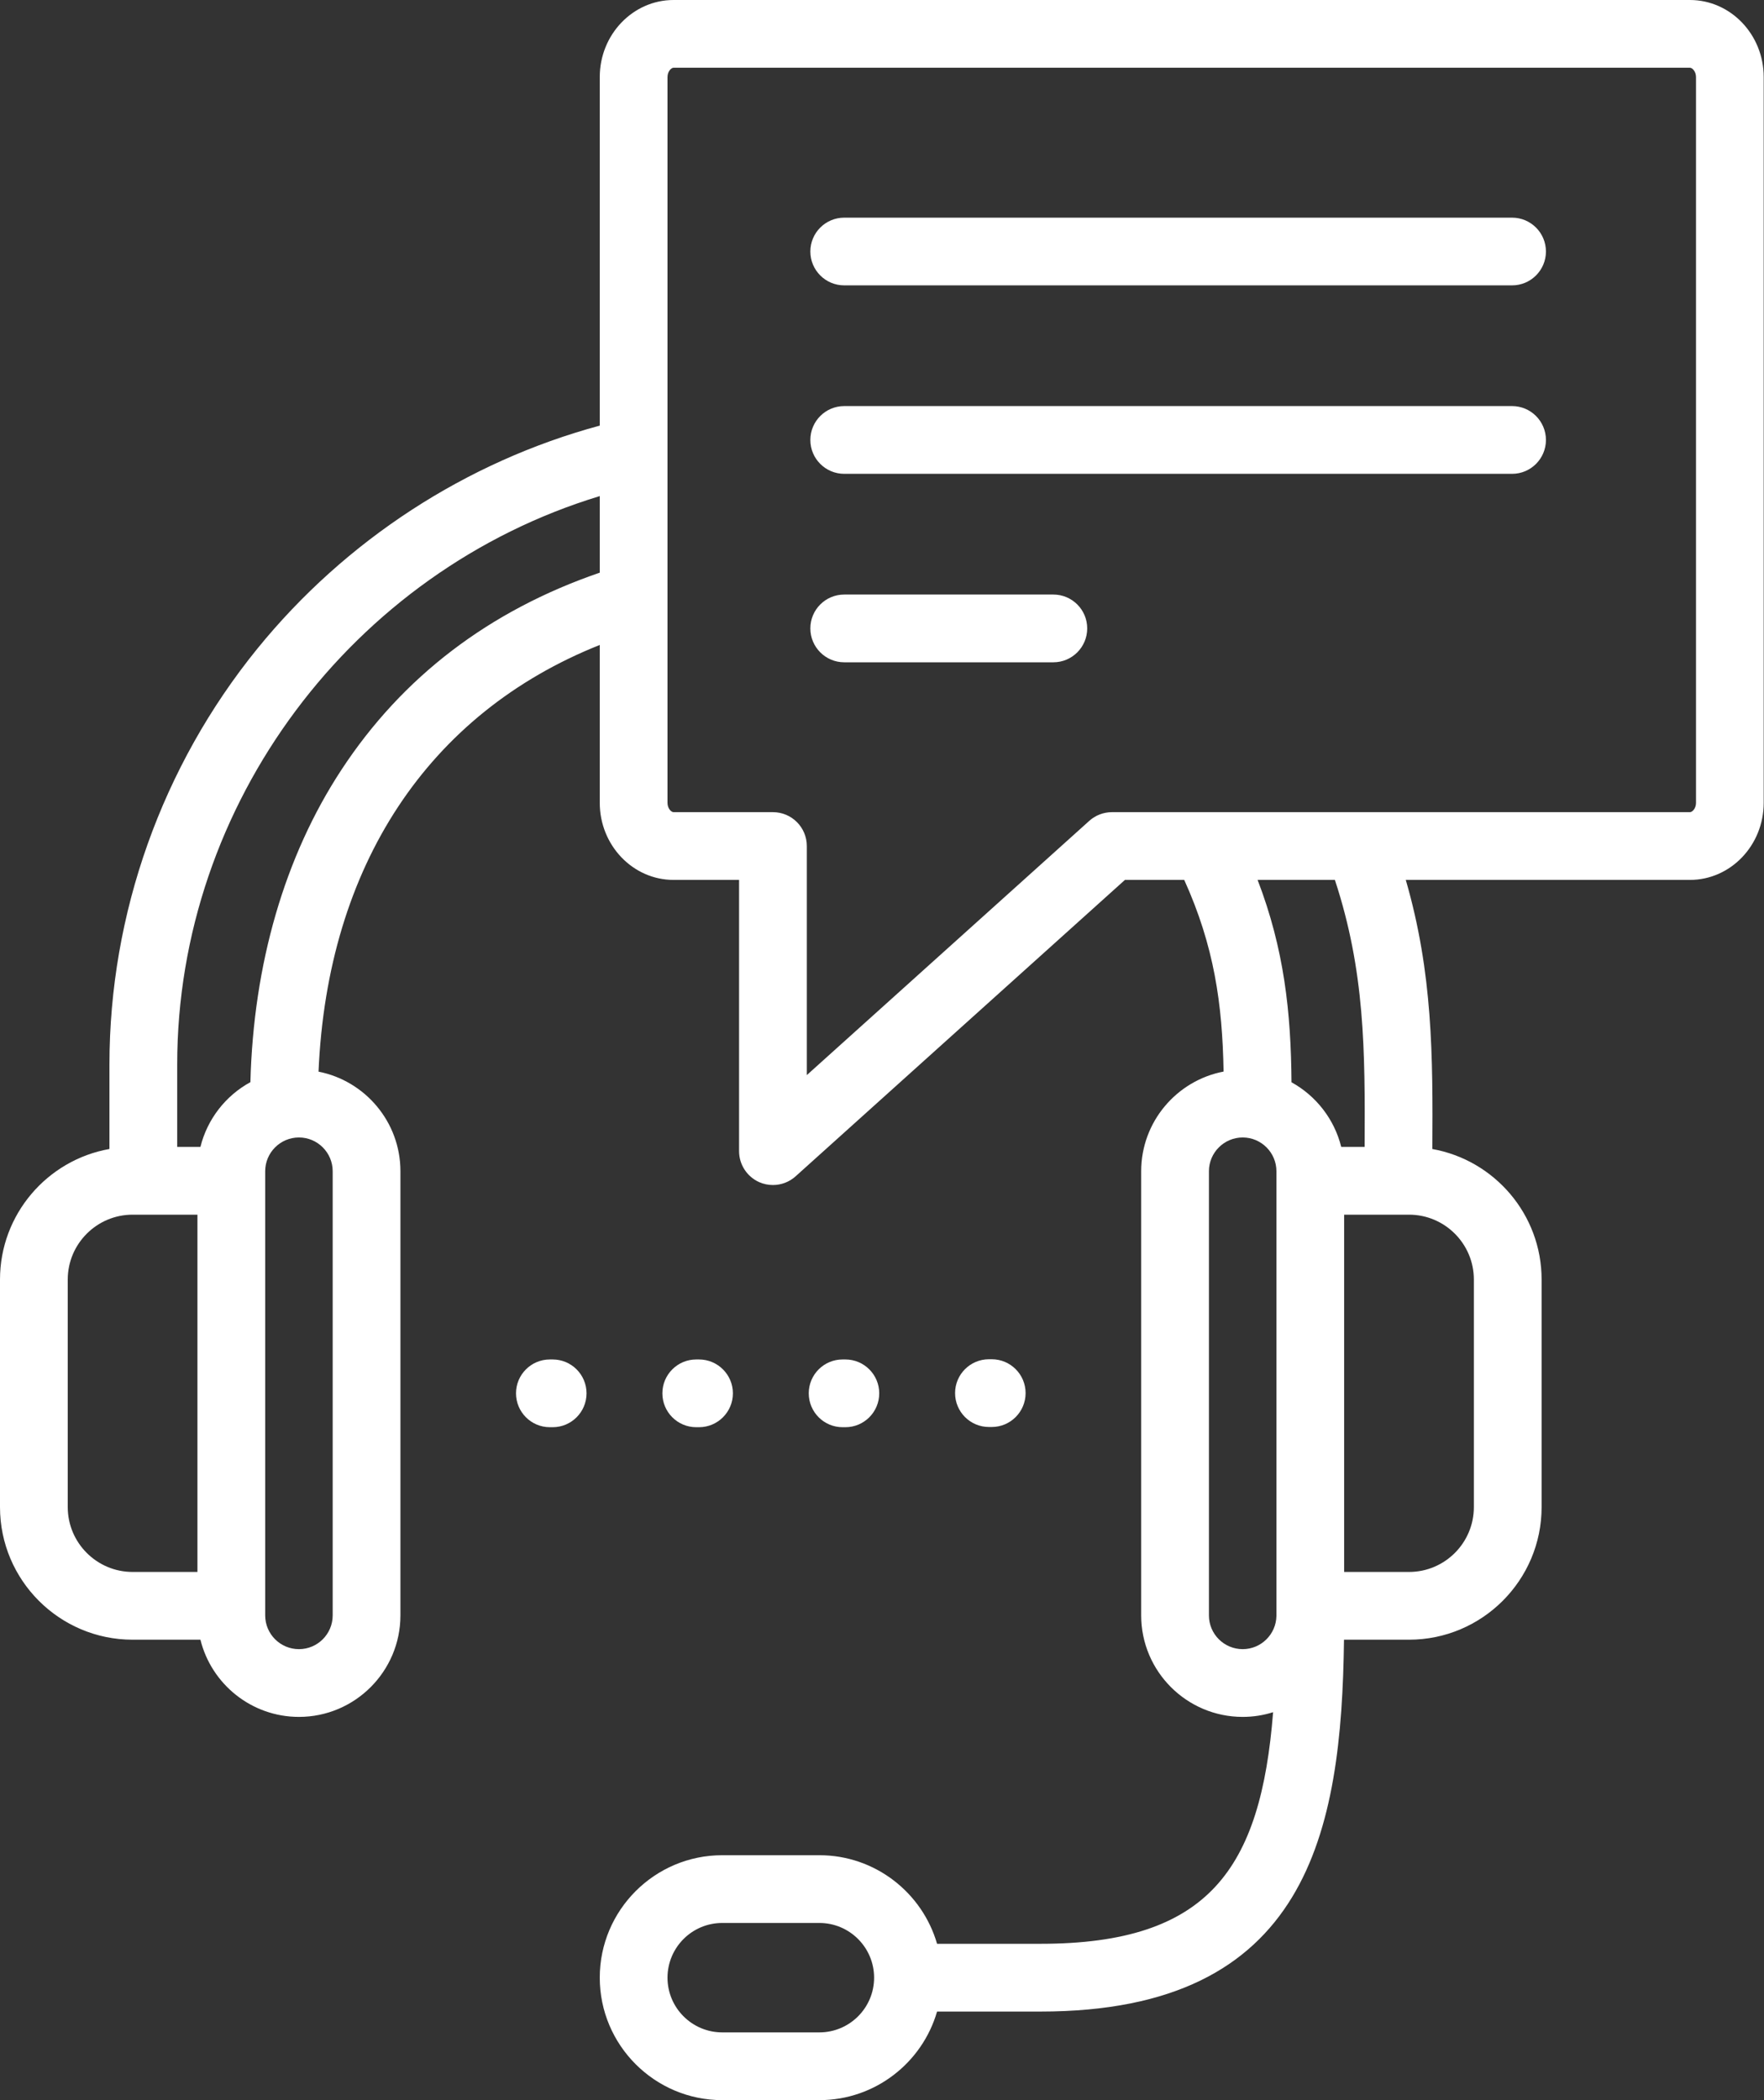 <?xml version="1.0" encoding="UTF-8"?> <svg xmlns="http://www.w3.org/2000/svg" width="42" height="50" viewBox="0 0 42 50" fill="none"><rect x="0" y="0" width="42" height="50" fill="#333333" stroke="none"/><path d="M23.547 33.974C23.101 33.974 22.74 33.612 22.74 33.167C22.74 32.722 23.101 32.361 23.547 32.361H23.613C24.058 32.361 24.419 32.722 24.419 33.167C24.419 33.612 24.058 33.974 23.613 33.974H23.547ZM13.158 32.366H13.092C12.647 32.366 12.286 32.727 12.286 33.172C12.286 33.618 12.647 33.979 13.092 33.979H13.158C13.604 33.979 13.965 33.618 13.965 33.172C13.965 32.727 13.604 32.366 13.158 32.366ZM20.128 33.979C20.573 33.979 20.934 33.618 20.934 33.172C20.934 32.727 20.573 32.366 20.128 32.366H20.062C19.617 32.366 19.256 32.727 19.256 33.172C19.256 33.618 19.617 33.979 20.062 33.979H20.128ZM16.643 33.979C17.088 33.979 17.45 33.618 17.45 33.172C17.45 32.727 17.088 32.366 16.643 32.366H16.577C16.132 32.366 15.771 32.727 15.771 33.172C15.771 33.618 16.132 33.979 16.577 33.979H16.643ZM36.002 5.182H20.101C19.655 5.182 19.294 5.543 19.294 5.988C19.294 6.433 19.655 6.794 20.101 6.794H36.002C36.447 6.794 36.808 6.433 36.808 5.988C36.808 5.543 36.447 5.182 36.002 5.182ZM36.002 9.668H20.101C19.655 9.668 19.294 10.029 19.294 10.475C19.294 10.92 19.655 11.281 20.101 11.281H36.002C36.447 11.281 36.808 10.92 36.808 10.475C36.808 10.029 36.447 9.668 36.002 9.668ZM25.08 14.155H20.101C19.655 14.155 19.294 14.516 19.294 14.961C19.294 15.406 19.655 15.768 20.101 15.768H25.08C25.525 15.768 25.886 15.406 25.886 14.961C25.886 14.516 25.525 14.155 25.08 14.155ZM41.993 1.835V19.113C41.993 20.125 41.205 20.949 40.236 20.949H33.471C34.115 23.17 34.116 25.142 34.104 27.356C35.58 27.619 36.705 28.912 36.705 30.463V35.881C36.705 37.622 35.289 39.038 33.548 39.038H32C31.943 43.607 31.154 47.891 24.774 47.891H22.311C21.96 49.107 20.837 50 19.509 50H17.196C15.588 50 14.28 48.692 14.28 47.084C14.28 45.477 15.588 44.169 17.196 44.169H19.509C20.837 44.169 21.96 45.062 22.311 46.278H24.774C28.783 46.278 30.018 44.49 30.312 40.764C30.083 40.837 29.84 40.876 29.588 40.876C28.255 40.876 27.171 39.792 27.171 38.459V27.885C27.171 26.708 28.017 25.725 29.133 25.512C29.105 23.904 28.909 22.523 28.196 20.949H26.784L18.943 28.006C18.792 28.142 18.599 28.213 18.403 28.213C18.293 28.213 18.181 28.191 18.075 28.144C17.785 28.014 17.597 27.725 17.597 27.407V20.949H16.037C15.068 20.949 14.28 20.125 14.28 19.113V15.355C10.195 16.982 7.795 20.614 7.584 25.514C8.694 25.732 9.534 26.712 9.534 27.885V38.459C9.534 39.792 8.45 40.876 7.118 40.876C5.985 40.876 5.032 40.092 4.772 39.038H3.157C1.416 39.038 0 37.622 0 35.881V30.463C0 28.911 1.127 27.617 2.606 27.355V25.343C2.606 21.756 3.856 18.241 6.127 15.444C8.226 12.86 11.101 10.992 14.28 10.133V1.835C14.28 0.823 15.069 0 16.037 0H40.237H40.236C41.205 0 41.993 0.823 41.993 1.835ZM4.701 28.919H3.157C2.306 28.919 1.613 29.612 1.613 30.463V35.881C1.613 36.733 2.306 37.425 3.157 37.425H4.701V28.919ZM7.118 27.081C6.674 27.081 6.314 27.442 6.314 27.885V38.459C6.314 38.903 6.674 39.263 7.118 39.263C7.561 39.263 7.921 38.903 7.921 38.459V27.885C7.921 27.442 7.561 27.081 7.118 27.081ZM14.28 11.811C8.393 13.598 4.219 19.133 4.219 25.343V27.306H4.772C4.936 26.642 5.375 26.084 5.962 25.764C6.035 22.95 6.778 20.389 8.125 18.334C9.577 16.117 11.646 14.538 14.28 13.634V11.811ZM20.812 47.085C20.812 46.366 20.228 45.782 19.509 45.782H17.196C16.477 45.782 15.893 46.366 15.893 47.085C15.893 47.803 16.477 48.387 17.196 48.387H19.509C20.228 48.387 20.812 47.803 20.812 47.085ZM30.391 27.885C30.391 27.442 30.031 27.081 29.588 27.081C29.145 27.081 28.784 27.442 28.784 27.885V38.459C28.784 38.903 29.144 39.263 29.588 39.263C30.026 39.263 30.384 38.909 30.391 38.472C30.391 38.453 30.391 38.433 30.391 38.414H30.391L30.391 27.885ZM32.491 27.306C32.503 25.005 32.498 23.12 31.783 20.949H29.943C30.575 22.593 30.738 24.101 30.75 25.767C31.333 26.088 31.77 26.644 31.934 27.306H32.491ZM32.004 28.919V37.425H33.548C34.4 37.425 35.092 36.733 35.092 35.881V30.463C35.092 29.612 34.4 28.919 33.548 28.919H32.004ZM40.381 19.114V1.835C40.381 1.702 40.294 1.613 40.236 1.613H16.037C15.98 1.613 15.893 1.702 15.893 1.835V19.114C15.893 19.247 15.98 19.336 16.037 19.336H18.404C18.849 19.336 19.21 19.697 19.21 20.143V25.596L25.935 19.543C26.083 19.41 26.275 19.336 26.475 19.336H40.237C40.294 19.336 40.381 19.247 40.381 19.114Z" fill="white"></path></svg> 